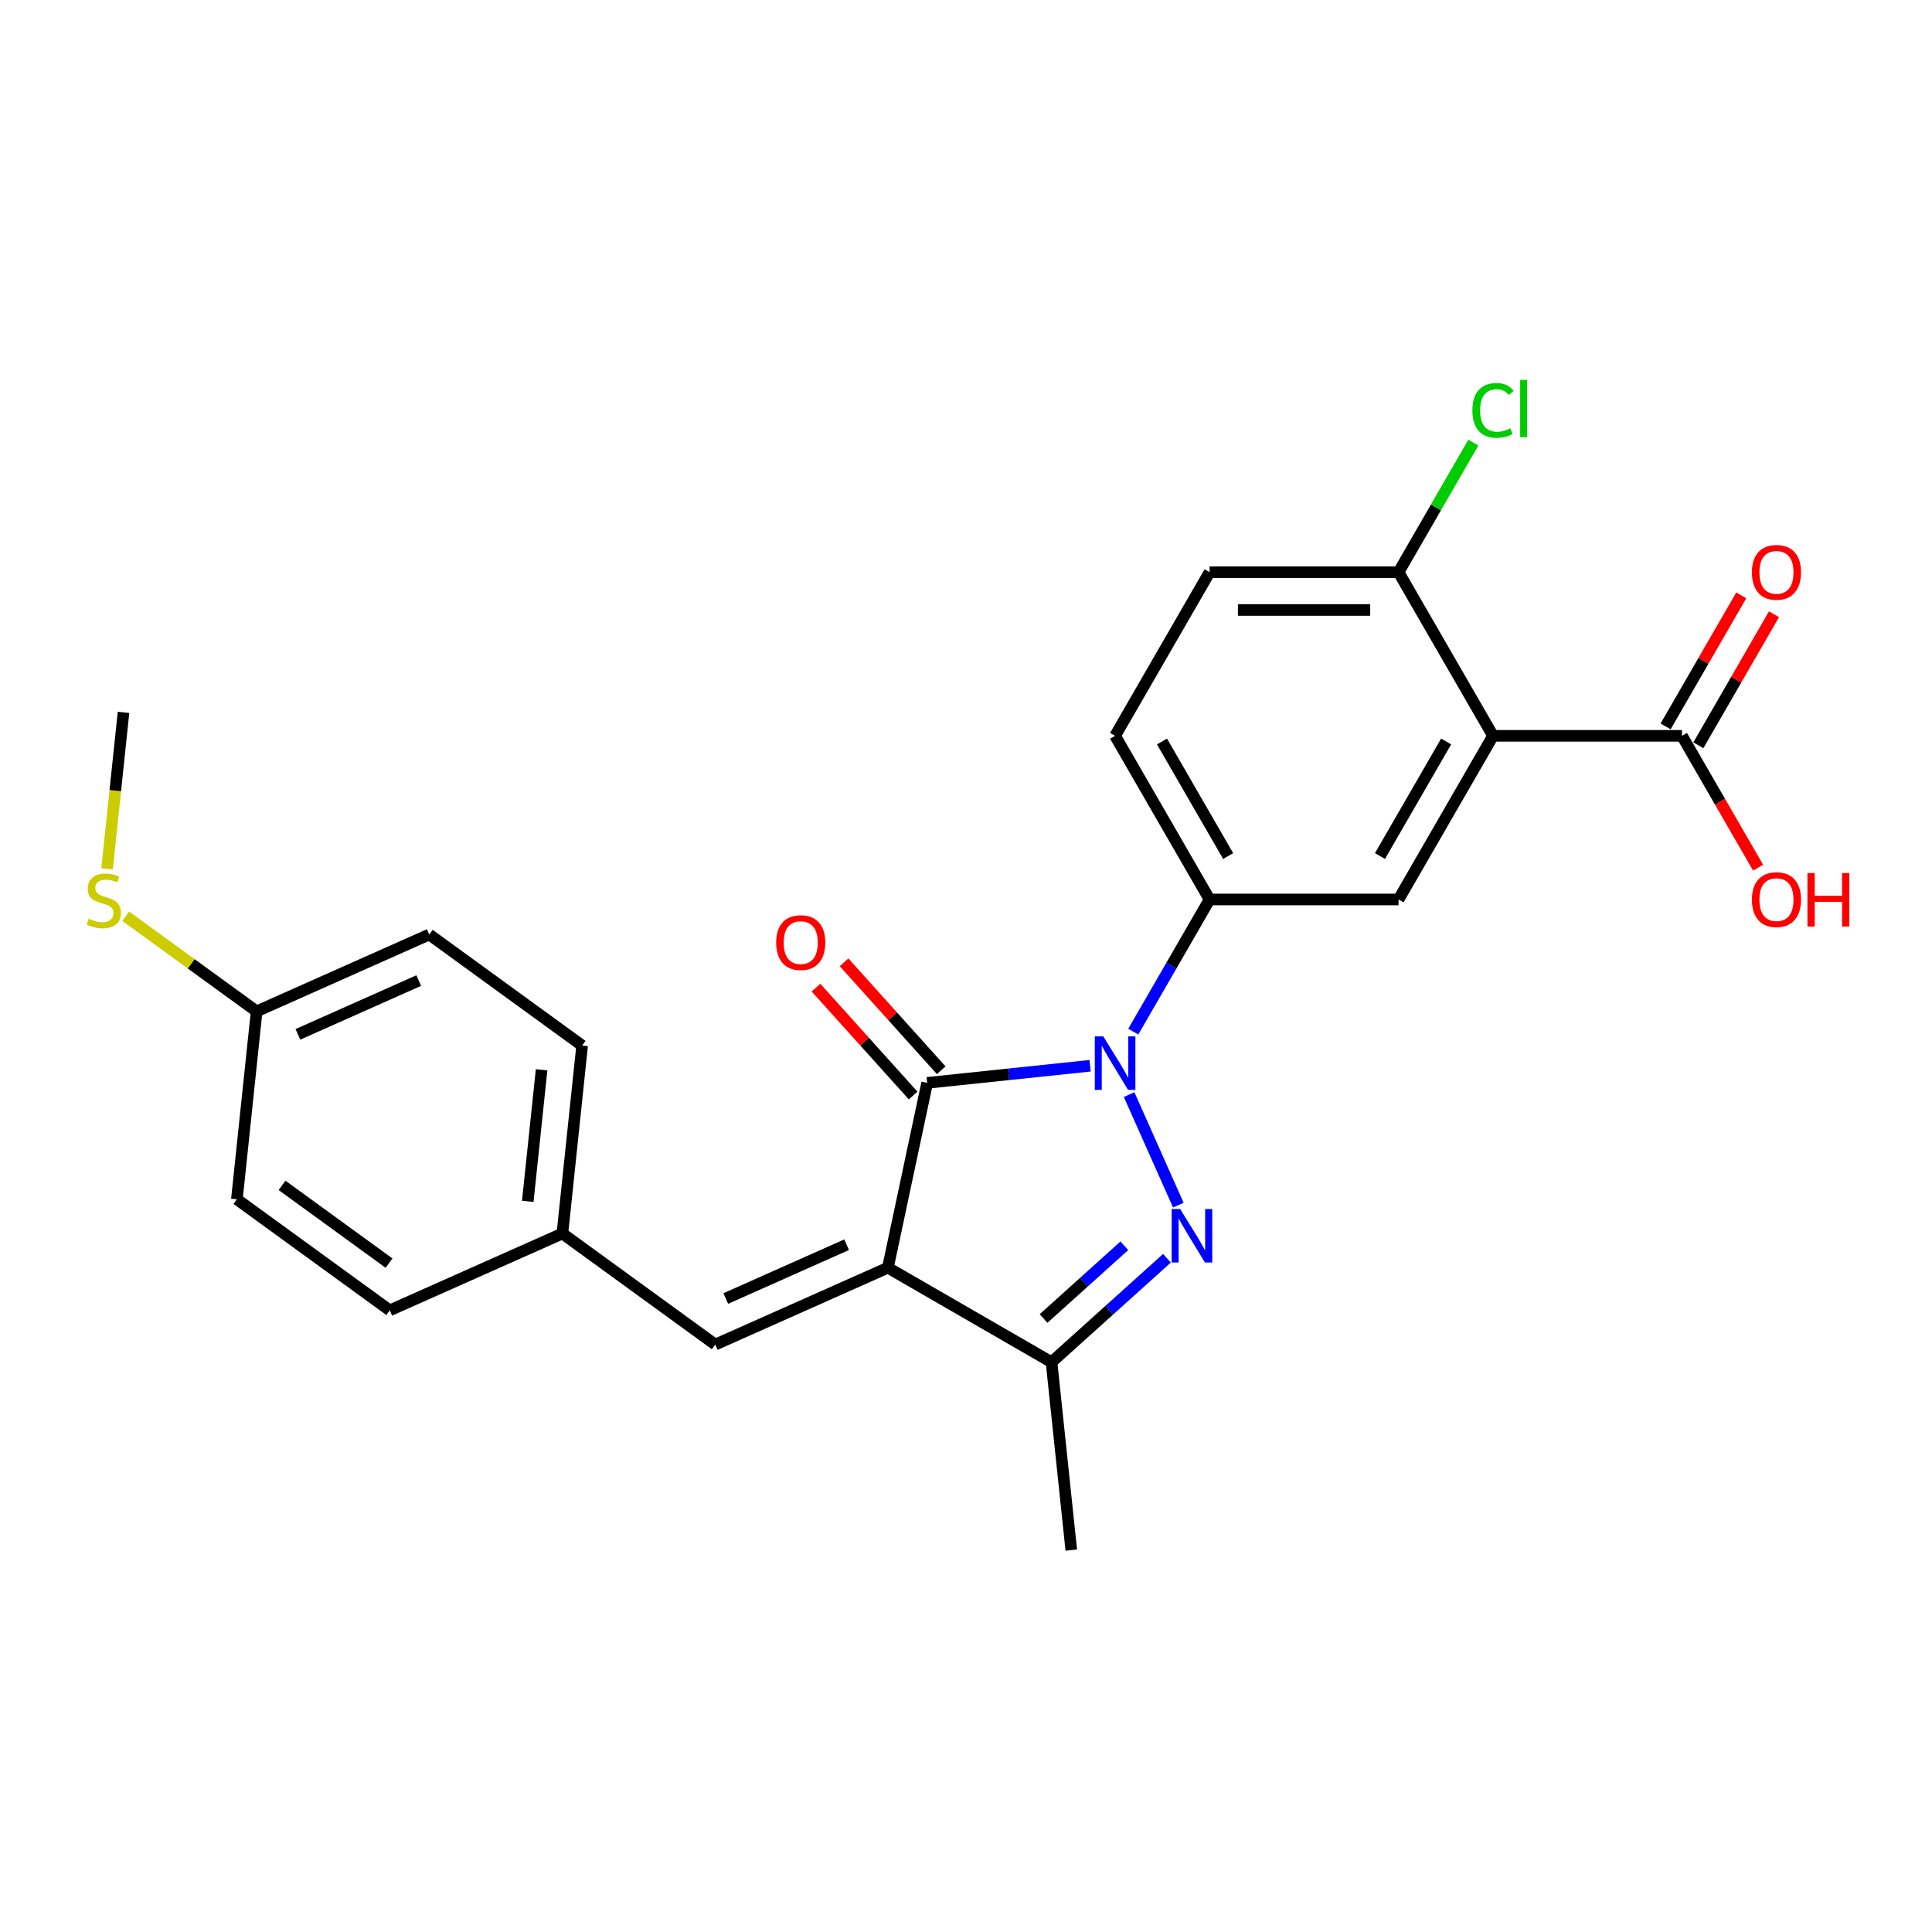 <?xml version='1.0' encoding='iso-8859-1'?>
<svg version='1.1' baseProfile='full'
              xmlns='http://www.w3.org/2000/svg'
                      xmlns:rdkit='http://www.rdkit.org/xml'
                      xmlns:xlink='http://www.w3.org/1999/xlink'
                  xml:space='preserve'
width='1000px' height='1000px' viewBox='0 0 1000 1000'>
<!-- END OF HEADER -->
<rect style='opacity:1.0;fill:#FFFFFF;stroke:none' width='1000' height='1000' x='0' y='0'> </rect>
<path class='bond-1' d='M 564.223,551.633 L 522.062,556.064' style='fill:none;fill-rule:evenodd;stroke:#0000FF;stroke-width:6px;stroke-linecap:butt;stroke-linejoin:miter;stroke-opacity:1' />
<path class='bond-1' d='M 522.062,556.064 L 479.902,560.495' style='fill:none;fill-rule:evenodd;stroke:#000000;stroke-width:6px;stroke-linecap:butt;stroke-linejoin:miter;stroke-opacity:1' />
<path class='bond-2' d='M 584.427,566.566 L 609.898,623.774' style='fill:none;fill-rule:evenodd;stroke:#0000FF;stroke-width:6px;stroke-linecap:butt;stroke-linejoin:miter;stroke-opacity:1' />
<path class='bond-5' d='M 586.58,533.977 L 606.328,499.773' style='fill:none;fill-rule:evenodd;stroke:#0000FF;stroke-width:6px;stroke-linecap:butt;stroke-linejoin:miter;stroke-opacity:1' />
<path class='bond-5' d='M 606.328,499.773 L 626.076,465.569' style='fill:none;fill-rule:evenodd;stroke:#000000;stroke-width:6px;stroke-linecap:butt;stroke-linejoin:miter;stroke-opacity:1' />
<path class='bond-0' d='M 459.567,656.164 L 479.902,560.495' style='fill:none;fill-rule:evenodd;stroke:#000000;stroke-width:6px;stroke-linecap:butt;stroke-linejoin:miter;stroke-opacity:1' />
<path class='bond-7' d='M 459.567,656.164 L 370.216,695.946' style='fill:none;fill-rule:evenodd;stroke:#000000;stroke-width:6px;stroke-linecap:butt;stroke-linejoin:miter;stroke-opacity:1' />
<path class='bond-7' d='M 438.208,644.261 L 375.662,672.108' style='fill:none;fill-rule:evenodd;stroke:#000000;stroke-width:6px;stroke-linecap:butt;stroke-linejoin:miter;stroke-opacity:1' />
<path class='bond-25' d='M 459.567,656.164 L 544.269,705.067' style='fill:none;fill-rule:evenodd;stroke:#000000;stroke-width:6px;stroke-linecap:butt;stroke-linejoin:miter;stroke-opacity:1' />
<path class='bond-10' d='M 487.17,553.951 L 462.028,526.027' style='fill:none;fill-rule:evenodd;stroke:#000000;stroke-width:6px;stroke-linecap:butt;stroke-linejoin:miter;stroke-opacity:1' />
<path class='bond-10' d='M 462.028,526.027 L 436.885,498.103' style='fill:none;fill-rule:evenodd;stroke:#FF0000;stroke-width:6px;stroke-linecap:butt;stroke-linejoin:miter;stroke-opacity:1' />
<path class='bond-10' d='M 472.633,567.04 L 447.491,539.116' style='fill:none;fill-rule:evenodd;stroke:#000000;stroke-width:6px;stroke-linecap:butt;stroke-linejoin:miter;stroke-opacity:1' />
<path class='bond-10' d='M 447.491,539.116 L 422.348,511.192' style='fill:none;fill-rule:evenodd;stroke:#FF0000;stroke-width:6px;stroke-linecap:butt;stroke-linejoin:miter;stroke-opacity:1' />
<path class='bond-3' d='M 604.004,651.282 L 574.137,678.175' style='fill:none;fill-rule:evenodd;stroke:#0000FF;stroke-width:6px;stroke-linecap:butt;stroke-linejoin:miter;stroke-opacity:1' />
<path class='bond-3' d='M 574.137,678.175 L 544.269,705.067' style='fill:none;fill-rule:evenodd;stroke:#000000;stroke-width:6px;stroke-linecap:butt;stroke-linejoin:miter;stroke-opacity:1' />
<path class='bond-3' d='M 581.955,644.813 L 561.048,663.638' style='fill:none;fill-rule:evenodd;stroke:#0000FF;stroke-width:6px;stroke-linecap:butt;stroke-linejoin:miter;stroke-opacity:1' />
<path class='bond-3' d='M 561.048,663.638 L 540.141,682.463' style='fill:none;fill-rule:evenodd;stroke:#000000;stroke-width:6px;stroke-linecap:butt;stroke-linejoin:miter;stroke-opacity:1' />
<path class='bond-21' d='M 544.269,705.067 L 554.493,802.338' style='fill:none;fill-rule:evenodd;stroke:#000000;stroke-width:6px;stroke-linecap:butt;stroke-linejoin:miter;stroke-opacity:1' />
<path class='bond-4' d='M 772.785,380.866 L 723.882,465.569' style='fill:none;fill-rule:evenodd;stroke:#000000;stroke-width:6px;stroke-linecap:butt;stroke-linejoin:miter;stroke-opacity:1' />
<path class='bond-4' d='M 748.509,383.791 L 714.277,443.083' style='fill:none;fill-rule:evenodd;stroke:#000000;stroke-width:6px;stroke-linecap:butt;stroke-linejoin:miter;stroke-opacity:1' />
<path class='bond-8' d='M 772.785,380.866 L 870.591,380.866' style='fill:none;fill-rule:evenodd;stroke:#000000;stroke-width:6px;stroke-linecap:butt;stroke-linejoin:miter;stroke-opacity:1' />
<path class='bond-26' d='M 772.785,380.866 L 723.882,296.163' style='fill:none;fill-rule:evenodd;stroke:#000000;stroke-width:6px;stroke-linecap:butt;stroke-linejoin:miter;stroke-opacity:1' />
<path class='bond-6' d='M 626.076,465.569 L 723.882,465.569' style='fill:none;fill-rule:evenodd;stroke:#000000;stroke-width:6px;stroke-linecap:butt;stroke-linejoin:miter;stroke-opacity:1' />
<path class='bond-11' d='M 626.076,465.569 L 577.172,380.866' style='fill:none;fill-rule:evenodd;stroke:#000000;stroke-width:6px;stroke-linecap:butt;stroke-linejoin:miter;stroke-opacity:1' />
<path class='bond-11' d='M 635.681,443.083 L 601.448,383.791' style='fill:none;fill-rule:evenodd;stroke:#000000;stroke-width:6px;stroke-linecap:butt;stroke-linejoin:miter;stroke-opacity:1' />
<path class='bond-14' d='M 370.216,695.946 L 291.089,638.457' style='fill:none;fill-rule:evenodd;stroke:#000000;stroke-width:6px;stroke-linecap:butt;stroke-linejoin:miter;stroke-opacity:1' />
<path class='bond-12' d='M 879.062,385.756 L 898.64,351.846' style='fill:none;fill-rule:evenodd;stroke:#000000;stroke-width:6px;stroke-linecap:butt;stroke-linejoin:miter;stroke-opacity:1' />
<path class='bond-12' d='M 898.64,351.846 L 918.218,317.935' style='fill:none;fill-rule:evenodd;stroke:#FF0000;stroke-width:6px;stroke-linecap:butt;stroke-linejoin:miter;stroke-opacity:1' />
<path class='bond-12' d='M 862.121,375.976 L 881.699,342.065' style='fill:none;fill-rule:evenodd;stroke:#000000;stroke-width:6px;stroke-linecap:butt;stroke-linejoin:miter;stroke-opacity:1' />
<path class='bond-12' d='M 881.699,342.065 L 901.278,308.154' style='fill:none;fill-rule:evenodd;stroke:#FF0000;stroke-width:6px;stroke-linecap:butt;stroke-linejoin:miter;stroke-opacity:1' />
<path class='bond-15' d='M 870.591,380.866 L 890.294,414.992' style='fill:none;fill-rule:evenodd;stroke:#000000;stroke-width:6px;stroke-linecap:butt;stroke-linejoin:miter;stroke-opacity:1' />
<path class='bond-15' d='M 890.294,414.992 L 909.997,449.118' style='fill:none;fill-rule:evenodd;stroke:#FF0000;stroke-width:6px;stroke-linecap:butt;stroke-linejoin:miter;stroke-opacity:1' />
<path class='bond-9' d='M 723.882,296.163 L 626.076,296.163' style='fill:none;fill-rule:evenodd;stroke:#000000;stroke-width:6px;stroke-linecap:butt;stroke-linejoin:miter;stroke-opacity:1' />
<path class='bond-9' d='M 709.211,315.725 L 640.746,315.725' style='fill:none;fill-rule:evenodd;stroke:#000000;stroke-width:6px;stroke-linecap:butt;stroke-linejoin:miter;stroke-opacity:1' />
<path class='bond-17' d='M 723.882,296.163 L 743.24,262.634' style='fill:none;fill-rule:evenodd;stroke:#000000;stroke-width:6px;stroke-linecap:butt;stroke-linejoin:miter;stroke-opacity:1' />
<path class='bond-17' d='M 743.24,262.634 L 762.598,229.105' style='fill:none;fill-rule:evenodd;stroke:#00CC00;stroke-width:6px;stroke-linecap:butt;stroke-linejoin:miter;stroke-opacity:1' />
<path class='bond-13' d='M 577.172,380.866 L 626.076,296.163' style='fill:none;fill-rule:evenodd;stroke:#000000;stroke-width:6px;stroke-linecap:butt;stroke-linejoin:miter;stroke-opacity:1' />
<path class='bond-19' d='M 291.089,638.457 L 201.739,678.238' style='fill:none;fill-rule:evenodd;stroke:#000000;stroke-width:6px;stroke-linecap:butt;stroke-linejoin:miter;stroke-opacity:1' />
<path class='bond-20' d='M 291.089,638.457 L 301.313,541.186' style='fill:none;fill-rule:evenodd;stroke:#000000;stroke-width:6px;stroke-linecap:butt;stroke-linejoin:miter;stroke-opacity:1' />
<path class='bond-20' d='M 273.169,621.821 L 280.325,553.732' style='fill:none;fill-rule:evenodd;stroke:#000000;stroke-width:6px;stroke-linecap:butt;stroke-linejoin:miter;stroke-opacity:1' />
<path class='bond-16' d='M 132.835,523.478 L 222.186,483.697' style='fill:none;fill-rule:evenodd;stroke:#000000;stroke-width:6px;stroke-linecap:butt;stroke-linejoin:miter;stroke-opacity:1' />
<path class='bond-16' d='M 154.194,535.381 L 216.739,507.534' style='fill:none;fill-rule:evenodd;stroke:#000000;stroke-width:6px;stroke-linecap:butt;stroke-linejoin:miter;stroke-opacity:1' />
<path class='bond-18' d='M 132.835,523.478 L 98.935,498.848' style='fill:none;fill-rule:evenodd;stroke:#000000;stroke-width:6px;stroke-linecap:butt;stroke-linejoin:miter;stroke-opacity:1' />
<path class='bond-18' d='M 98.935,498.848 L 65.034,474.218' style='fill:none;fill-rule:evenodd;stroke:#CCCC00;stroke-width:6px;stroke-linecap:butt;stroke-linejoin:miter;stroke-opacity:1' />
<path class='bond-27' d='M 132.835,523.478 L 122.612,620.749' style='fill:none;fill-rule:evenodd;stroke:#000000;stroke-width:6px;stroke-linecap:butt;stroke-linejoin:miter;stroke-opacity:1' />
<path class='bond-24' d='M 55.417,449.734 L 59.674,409.226' style='fill:none;fill-rule:evenodd;stroke:#CCCC00;stroke-width:6px;stroke-linecap:butt;stroke-linejoin:miter;stroke-opacity:1' />
<path class='bond-24' d='M 59.674,409.226 L 63.932,368.719' style='fill:none;fill-rule:evenodd;stroke:#000000;stroke-width:6px;stroke-linecap:butt;stroke-linejoin:miter;stroke-opacity:1' />
<path class='bond-22' d='M 201.739,678.238 L 122.612,620.749' style='fill:none;fill-rule:evenodd;stroke:#000000;stroke-width:6px;stroke-linecap:butt;stroke-linejoin:miter;stroke-opacity:1' />
<path class='bond-22' d='M 201.367,653.789 L 145.979,613.547' style='fill:none;fill-rule:evenodd;stroke:#000000;stroke-width:6px;stroke-linecap:butt;stroke-linejoin:miter;stroke-opacity:1' />
<path class='bond-23' d='M 301.313,541.186 L 222.186,483.697' style='fill:none;fill-rule:evenodd;stroke:#000000;stroke-width:6px;stroke-linecap:butt;stroke-linejoin:miter;stroke-opacity:1' />
<path  class='atom-0' d='M 571.05 536.422
L 580.126 551.093
Q 581.026 552.541, 582.473 555.162
Q 583.921 557.783, 583.999 557.94
L 583.999 536.422
L 587.677 536.422
L 587.677 564.121
L 583.882 564.121
L 574.14 548.081
Q 573.006 546.203, 571.793 544.051
Q 570.619 541.899, 570.267 541.234
L 570.267 564.121
L 566.668 564.121
L 566.668 536.422
L 571.05 536.422
' fill='#0000FF'/>
<path  class='atom-3' d='M 610.831 625.773
L 619.908 640.444
Q 620.807 641.891, 622.255 644.513
Q 623.702 647.134, 623.781 647.29
L 623.781 625.773
L 627.458 625.773
L 627.458 653.472
L 623.663 653.472
L 613.922 637.431
Q 612.787 635.553, 611.574 633.402
Q 610.401 631.25, 610.049 630.585
L 610.049 653.472
L 606.449 653.472
L 606.449 625.773
L 610.831 625.773
' fill='#0000FF'/>
<path  class='atom-11' d='M 401.742 487.889
Q 401.742 481.238, 405.028 477.522
Q 408.314 473.805, 414.457 473.805
Q 420.599 473.805, 423.885 477.522
Q 427.171 481.238, 427.171 487.889
Q 427.171 494.618, 423.846 498.452
Q 420.521 502.247, 414.457 502.247
Q 408.353 502.247, 405.028 498.452
Q 401.742 494.657, 401.742 487.889
M 414.457 499.117
Q 418.682 499.117, 420.951 496.301
Q 423.259 493.445, 423.259 487.889
Q 423.259 482.451, 420.951 479.713
Q 418.682 476.935, 414.457 476.935
Q 410.231 476.935, 407.923 479.673
Q 405.654 482.412, 405.654 487.889
Q 405.654 493.484, 407.923 496.301
Q 410.231 499.117, 414.457 499.117
' fill='#FF0000'/>
<path  class='atom-13' d='M 906.78 296.242
Q 906.78 289.591, 910.066 285.874
Q 913.352 282.158, 919.495 282.158
Q 925.637 282.158, 928.923 285.874
Q 932.209 289.591, 932.209 296.242
Q 932.209 302.971, 928.884 306.805
Q 925.559 310.6, 919.495 310.6
Q 913.391 310.6, 910.066 306.805
Q 906.78 303.01, 906.78 296.242
M 919.495 307.47
Q 923.72 307.47, 925.989 304.653
Q 928.297 301.797, 928.297 296.242
Q 928.297 290.804, 925.989 288.065
Q 923.72 285.287, 919.495 285.287
Q 915.269 285.287, 912.961 288.026
Q 910.692 290.764, 910.692 296.242
Q 910.692 301.836, 912.961 304.653
Q 915.269 307.47, 919.495 307.47
' fill='#FF0000'/>
<path  class='atom-16' d='M 906.78 465.647
Q 906.78 458.996, 910.066 455.28
Q 913.352 451.563, 919.495 451.563
Q 925.637 451.563, 928.923 455.28
Q 932.209 458.996, 932.209 465.647
Q 932.209 472.376, 928.884 476.21
Q 925.559 480.005, 919.495 480.005
Q 913.391 480.005, 910.066 476.21
Q 906.78 472.415, 906.78 465.647
M 919.495 476.875
Q 923.72 476.875, 925.989 474.059
Q 928.297 471.203, 928.297 465.647
Q 928.297 460.209, 925.989 457.471
Q 923.72 454.693, 919.495 454.693
Q 915.269 454.693, 912.961 457.431
Q 910.692 460.17, 910.692 465.647
Q 910.692 471.242, 912.961 474.059
Q 915.269 476.875, 919.495 476.875
' fill='#FF0000'/>
<path  class='atom-16' d='M 935.535 451.876
L 939.291 451.876
L 939.291 463.652
L 953.453 463.652
L 953.453 451.876
L 957.209 451.876
L 957.209 479.575
L 953.453 479.575
L 953.453 466.782
L 939.291 466.782
L 939.291 479.575
L 935.535 479.575
L 935.535 451.876
' fill='#FF0000'/>
<path  class='atom-18' d='M 762.105 212.419
Q 762.105 205.534, 765.313 201.934
Q 768.56 198.296, 774.702 198.296
Q 780.414 198.296, 783.465 202.325
L 780.883 204.438
Q 778.653 201.504, 774.702 201.504
Q 770.516 201.504, 768.286 204.321
Q 766.095 207.098, 766.095 212.419
Q 766.095 217.896, 768.364 220.713
Q 770.672 223.53, 775.132 223.53
Q 778.184 223.53, 781.744 221.691
L 782.84 224.625
Q 781.392 225.564, 779.201 226.112
Q 777.01 226.66, 774.585 226.66
Q 768.56 226.66, 765.313 222.982
Q 762.105 219.305, 762.105 212.419
' fill='#00CC00'/>
<path  class='atom-18' d='M 786.83 196.614
L 790.429 196.614
L 790.429 226.308
L 786.83 226.308
L 786.83 196.614
' fill='#00CC00'/>
<path  class='atom-19' d='M 45.884 475.496
Q 46.197 475.613, 47.488 476.161
Q 48.779 476.709, 50.187 477.061
Q 51.635 477.374, 53.043 477.374
Q 55.664 477.374, 57.19 476.122
Q 58.716 474.831, 58.716 472.601
Q 58.716 471.075, 57.934 470.136
Q 57.19 469.197, 56.017 468.689
Q 54.843 468.18, 52.887 467.593
Q 50.422 466.85, 48.935 466.146
Q 47.488 465.441, 46.431 463.955
Q 45.414 462.468, 45.414 459.964
Q 45.414 456.482, 47.762 454.331
Q 50.148 452.179, 54.843 452.179
Q 58.051 452.179, 61.689 453.705
L 60.789 456.717
Q 57.464 455.348, 54.96 455.348
Q 52.261 455.348, 50.774 456.482
Q 49.287 457.578, 49.327 459.495
Q 49.327 460.982, 50.07 461.881
Q 50.852 462.781, 51.948 463.29
Q 53.082 463.798, 54.96 464.385
Q 57.464 465.168, 58.951 465.95
Q 60.437 466.733, 61.494 468.337
Q 62.589 469.901, 62.589 472.601
Q 62.589 476.435, 60.007 478.508
Q 57.464 480.543, 53.2 480.543
Q 50.735 480.543, 48.857 479.995
Q 47.018 479.486, 44.827 478.587
L 45.884 475.496
' fill='#CCCC00'/>
</svg>

